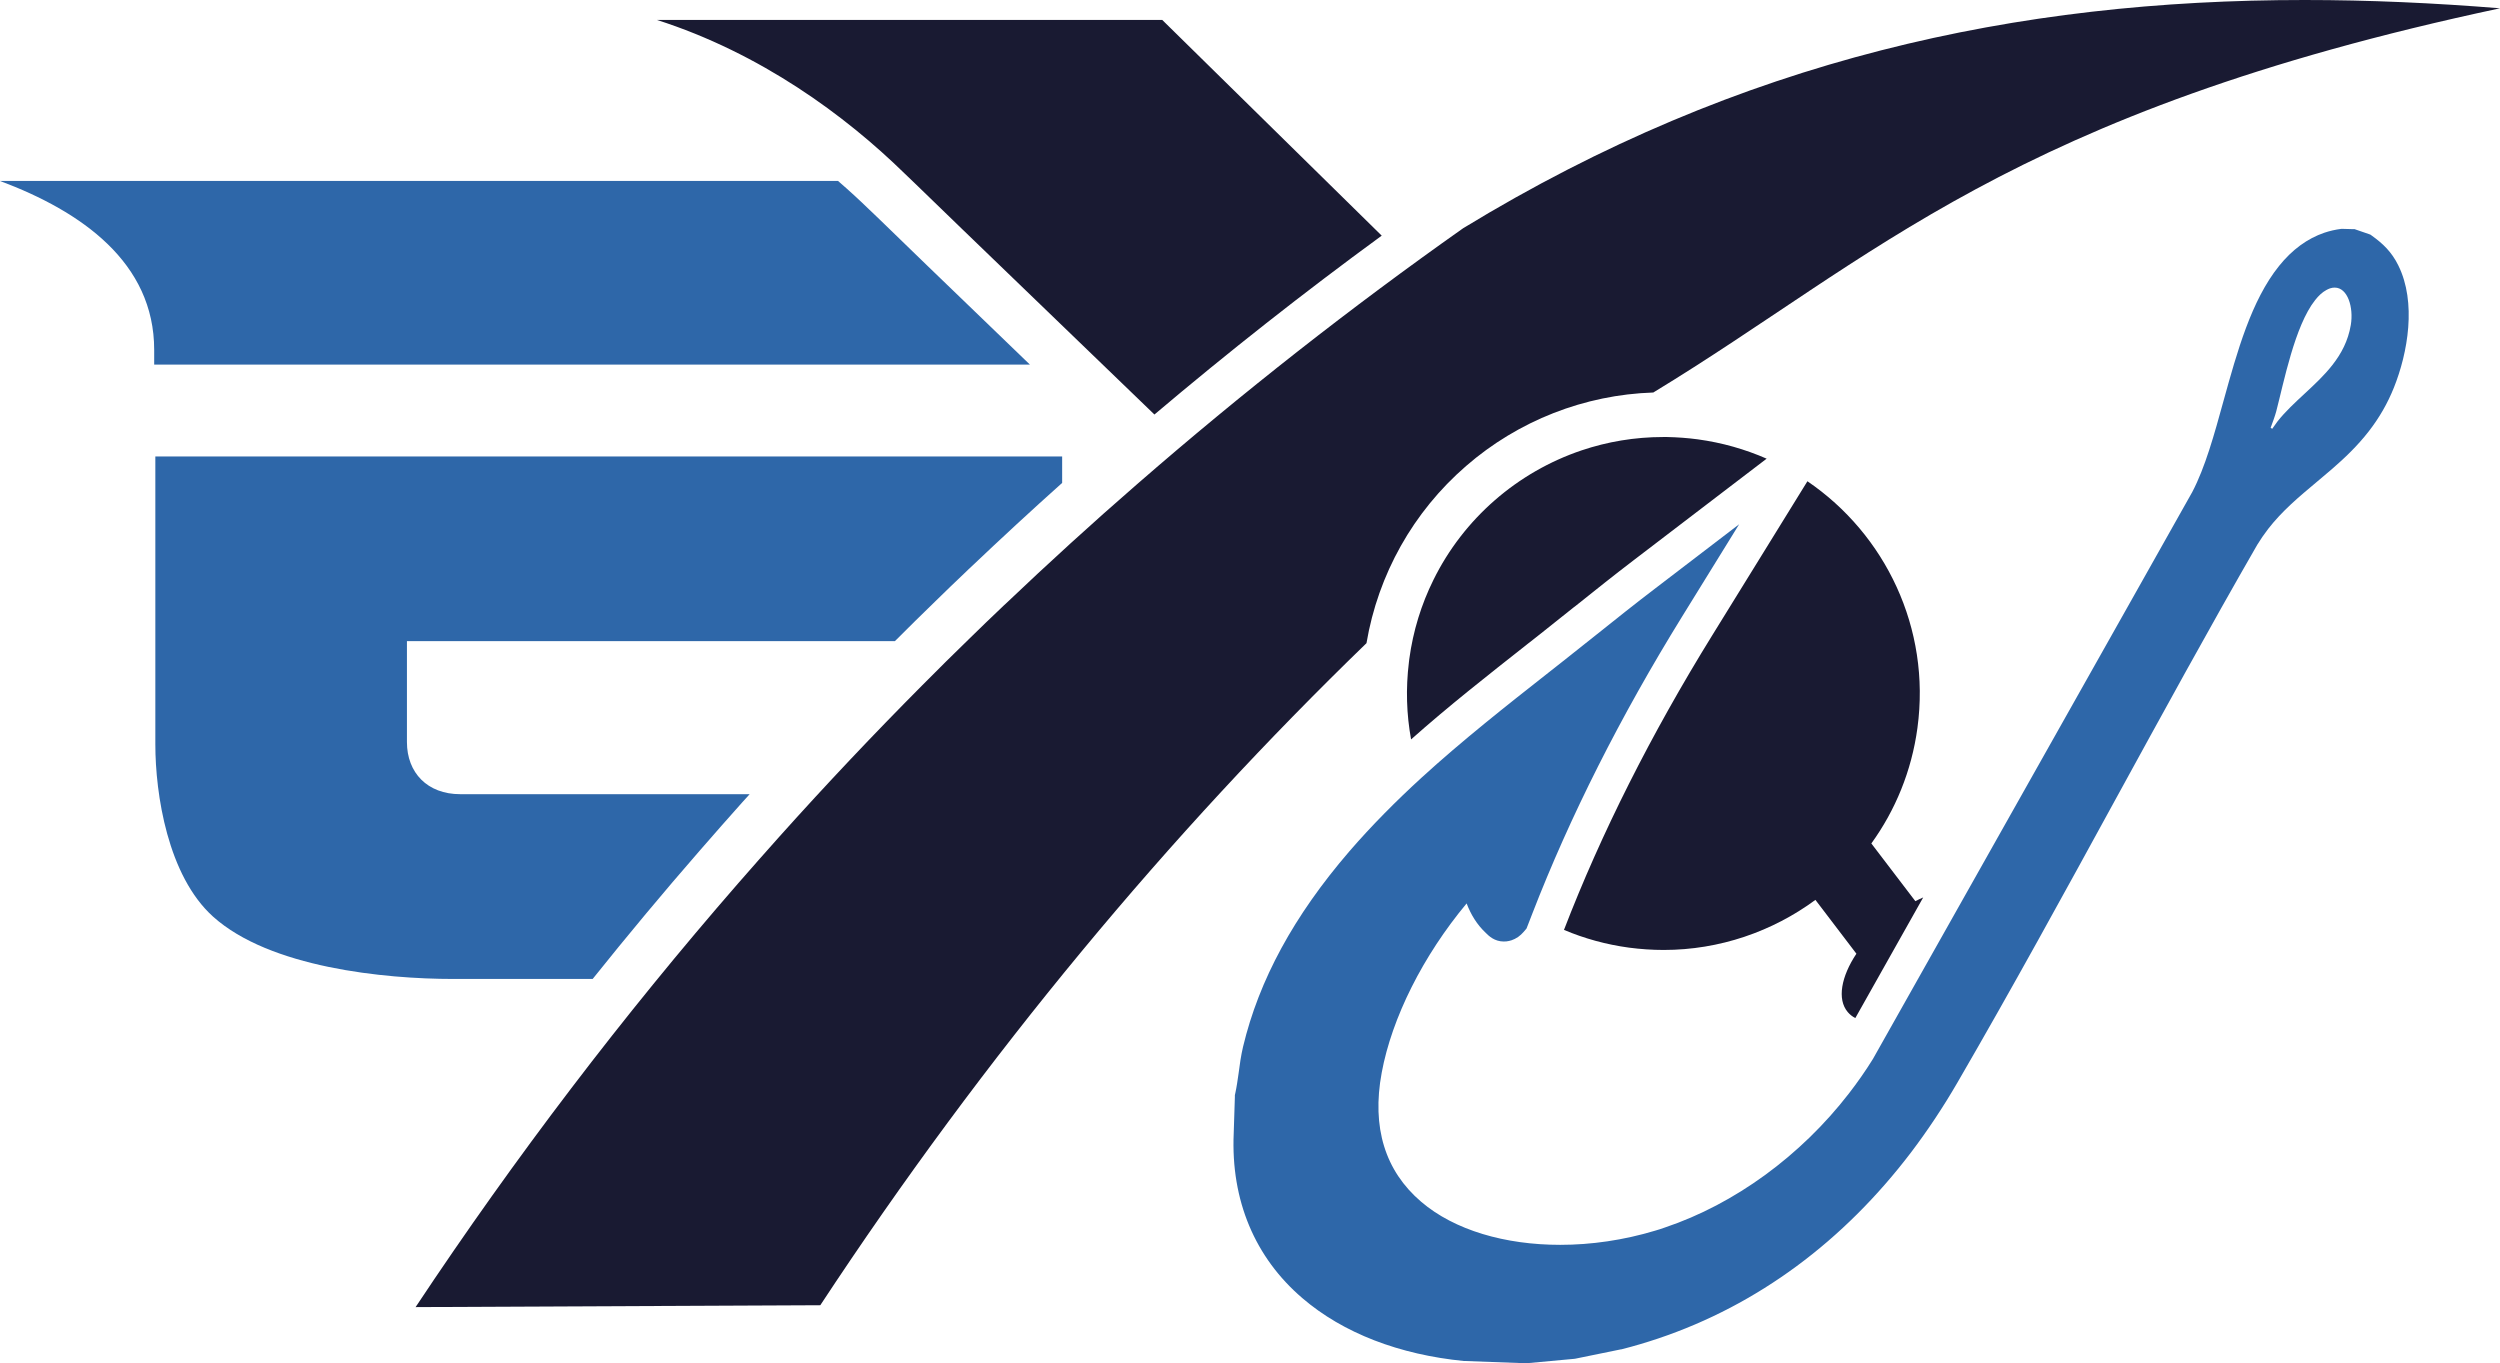 <?xml version="1.0" encoding="UTF-8"?>
<svg id="Layer_2" data-name="Layer 2" xmlns="http://www.w3.org/2000/svg" viewBox="0 0 346.49 188.94">
  <defs>
    <style>
      .cls-1 {
        fill: #191a32;
      }

      .cls-2 {
        fill: #2e67a9;
      }
    </style>
  </defs>
  <g id="Layer_1-2" data-name="Layer 1">
    <path class="cls-2" d="M21.37,50.53v-2.04c0-12.1-10.05-19.17-21.37-23.41h116.15c1.6,1.38,3.05,2.72,4.34,3.98l.03.03.03.02,1.43,1.37,6.5,6.3,14.26,13.75H21.37Z"/>
    <path class="cls-2" d="M147.21,63.26v3.67c-4.23,3.78-8.46,7.69-12.65,11.67l-.05.05c-.13.12-.34.3-.57.54-1.44,1.37-2.92,2.78-4.38,4.22-1.79,1.73-3.64,3.56-5.53,5.45H56.4v13.99c0,4.24,2.83,7.22,7.38,7.22h40.12c-.36.39-.71.78-1.06,1.17-1.85,2.07-3.76,4.24-5.84,6.63-5.06,5.81-10.01,11.75-14.86,17.81h-19.3c-9.58,0-25.45-1.57-33.31-8.64-6.28-5.66-8-16.97-8-23.88v-39.9h125.68Z"/>
    <path class="cls-1" d="M266.55,124.38l-9.41,16.72c-.41-.21-.76-.49-1.05-.83-1.5-1.77-.91-4.92,1.2-8.09l-5.68-7.46c-5.95,4.38-13.27,6.94-21.03,6.94-1.59,0-3.19-.11-4.8-.32-3.18-.43-6.2-1.27-9.02-2.46,5.15-13.37,12.07-27.12,20.57-40.86l7.89-12.77,5.28-8.55c10.79,7.34,17.12,20.37,15.25,34.18-.81,5.99-3.07,11.43-6.39,16.02l6.1,8c.36-.19.73-.37,1.09-.52ZM235.3,60.89c-1.42-.19-2.83-.29-4.23-.32h-.58c-3.91,0-7.73.65-11.29,1.85-8.88,3-16.34,9.44-20.53,17.95-1.67,3.37-2.82,7.05-3.35,10.98-.02.14-.04.29-.05.43-.45,3.66-.33,7.25.3,10.7,5.22-4.64,10.65-8.9,15.97-13.09l.07-.06.86-.67c.37-.3.74-.59,1.14-.9,1.49-1.18,3.02-2.39,4.48-3.57l.28-.21c2.65-2.12,5.39-4.31,8.12-6.39l11.56-8.83,6.8-5.19c-2.97-1.3-6.17-2.22-9.55-2.68ZM319.4,0c-39.67,0-78.01,8.08-116.61,31.63-15.52,10.95-30.61,22.78-45.21,35.49-6.17,5.36-12.25,10.9-18.23,16.59-.16.15-.33.29-.48.45-1.48,1.41-2.96,2.82-4.42,4.26-2.22,2.15-4.43,4.34-6.62,6.55-6.73,6.77-13.33,13.75-19.77,20.94-1.94,2.17-3.87,4.36-5.79,6.56-15.86,18.23-30.8,37.8-44.67,58.69l56.09-.26c22.92-34.82,48.37-65.3,75.7-91.76,1.61-9.53,6.47-18.2,13.8-24.55,7.24-6.29,16.42-9.88,25.95-10.19,30.58-18.56,49.38-38.77,117.35-53.25-9.11-.74-18.14-1.15-27.09-1.15ZM161.08,2.76h-70.04c14.39,4.61,26.11,13.24,34.35,21.3l1.43,1.37,6.53,6.32,26.65,25.7c10.2-8.63,20.7-16.9,31.5-24.79l-30.42-29.9Z"/>
    <path class="cls-2" d="M332.4,36.79c-.94-1.9-2.14-3.03-3.69-4.14l-.16-.12-.18-.07-1.83-.63-.19-.07h-.2l-1.46-.04h-.2c-.8.1-1.58.28-2.33.53-2.36.8-4.48,2.35-6.3,4.62-3.84,4.78-5.79,11.85-7.68,18.66-1.31,4.76-2.55,9.24-4.34,12.66l-7.36,13.08-23.74,42.14-9.91,17.59-3.25,5.77c-1.01,1.63-2.13,3.23-3.32,4.77-6.66,8.62-15.81,15.33-25.52,18.59-.45.16-.9.31-1.36.44-4.35,1.31-8.84,1.96-13.14,1.96-7.62,0-14.65-2.02-19.27-5.97-5-4.27-6.88-10.3-5.47-17.89,1.41-7.62,5.73-16.21,11.77-23.46.58,1.52,1.41,2.92,2.66,4.09l.04.04c.36.36,1.16,1.15,2.45,1.15.13,0,.26,0,.39-.02.24-.03.46-.08.68-.15.63-.21,1.22-.62,1.68-1.16l.4-.47.22-.56c.19-.49.37-.98.57-1.47,5.22-13.49,12.24-27.4,20.79-41.23l7.89-12.77-11.56,8.84c-2.79,2.12-5.59,4.36-8.32,6.54-1.47,1.17-3,2.39-4.51,3.58-.65.52-1.32,1.04-1.98,1.56-5.86,4.61-11.94,9.39-17.69,14.64-3.49,3.2-6.85,6.57-9.97,10.18-7.67,8.91-12.52,17.82-14.73,27.09-.29,1.24-.46,2.46-.61,3.64-.14.98-.27,1.91-.46,2.78l-.06.27v.27l-.16,5.01c-.41,9.31,2.95,17.24,9.52,22.86,5.65,4.85,13.45,7.83,22.39,8.71h.15s8.4.31,8.4.31h.16l.17-.02,6.39-.59.15-.02.15-.03,6.21-1.27h.06s.07-.02.07-.02c1.69-.43,3.37-.93,5.01-1.48,13.82-4.65,25.71-13.51,35.06-25.81,2.28-3.01,4.45-6.27,6.42-9.67,7.58-13.06,14.86-26.36,21.84-39.12,6.45-11.77,13.05-23.85,19.71-35.41.45-.74.95-1.46,1.5-2.18,1.95-2.52,4.29-4.47,6.75-6.53.7-.58,1.39-1.16,2.08-1.76,1.8-1.56,3.57-3.24,5.14-5.27,1.44-1.86,2.58-3.83,3.46-6.02,1.95-4.85,3.16-11.83.62-16.95ZM325.81,45.05c-.37,2.2-1.32,3.97-2.55,5.54-2.24,2.87-5.43,5.06-7.61,7.82-.25.34-.5.68-.73,1.02l-.22-.14c.25-.68.6-1.6.78-2.29,1.04-3.98,2.57-11.86,5.39-15.41.48-.61.99-1.09,1.55-1.39.17-.1.34-.17.5-.23.23-.08.46-.11.66-.11,1.8,0,2.64,2.74,2.23,5.19Z"/>
  </g>
</svg>
